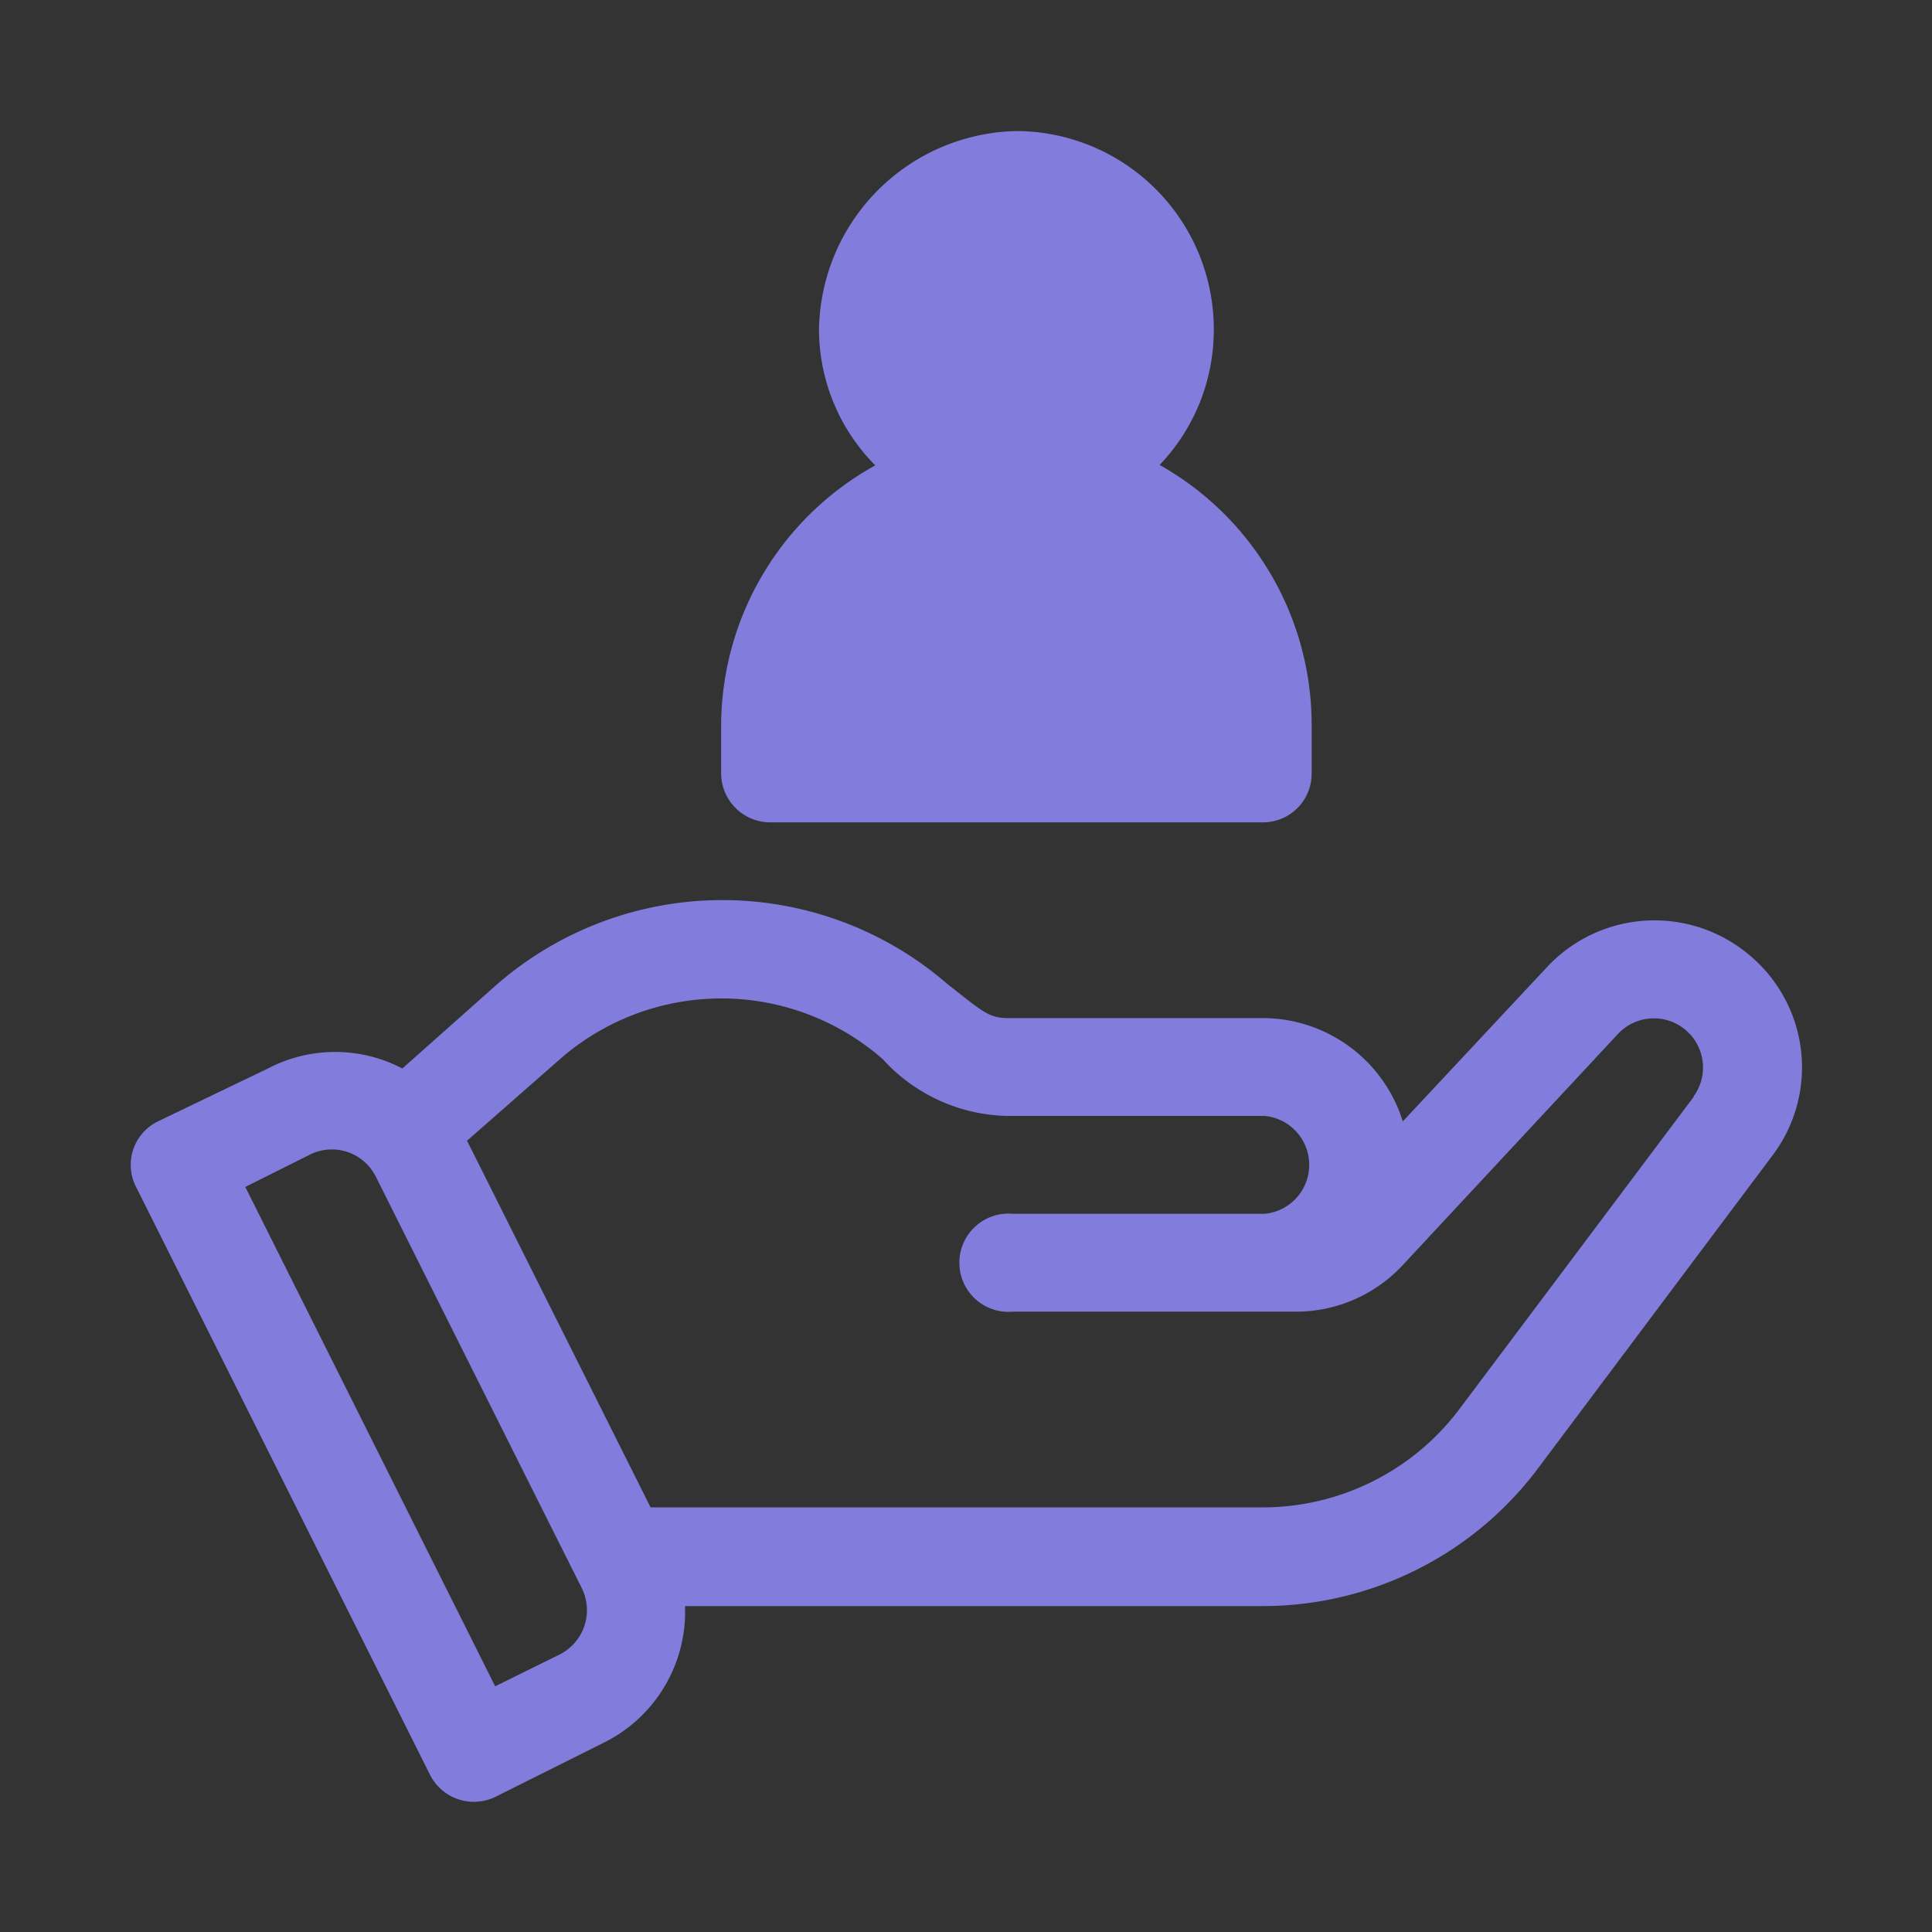 <svg id="레이어_1" data-name="레이어 1" xmlns="http://www.w3.org/2000/svg" xmlns:xlink="http://www.w3.org/1999/xlink" viewBox="0 0 46 46"><rect x="0" y="0" width="46" height="46" fill="#333333" stroke="none"/><defs><style>.cls-1{fill:none;}.cls-2{clip-path:url(#clip-path);}.cls-3{fill:#fff;}.cls-4{fill:#827ddc;}</style><clipPath id="clip-path"><rect class="cls-1" x="-1247.13" y="-309.65" width="1923" height="179.19"/></clipPath></defs><title>일대일맞춤</title><g class="cls-2"><path class="cls-3" d="M859.82-162a56,56,0,0,0-56-56,55.88,55.88,0,0,0-42.16,19.14,90.77,90.77,0,0,0-73.57-37.51,90.92,90.92,0,0,0-90.92,90.92c0,1.75.06,3.47.15,5.19a55.94,55.94,0,0,0-37.86,23.48A47.58,47.58,0,0,0,531-126.2a47.6,47.6,0,0,0-27.5,8.72,69.12,69.12,0,0,0-24.33-21.16,36,36,0,0,0,.39-5,35.82,35.82,0,0,0-35.82-35.82,35.63,35.63,0,0,0-6.58.63,106.57,106.57,0,0,0-100.88-72.27,106.19,106.19,0,0,0-76.91,32.86,148.15,148.15,0,0,0-97.6-36.53A148.74,148.74,0,0,0,29.11-173.32a148.11,148.11,0,0,0-69.39-17.17A148.79,148.79,0,0,0-189.07-41.7V159.62H855.77V-141.11A55.86,55.86,0,0,0,859.82-162Z"/></g><path class="cls-4" d="M41.64,22.73a3.5,3.5,0,0,0-4.81.3L33.4,26.7a3.5,3.5,0,0,0-3.33-2.46H24c-.47,0-.62-.17-1.43-.8a8.18,8.18,0,0,0-10.74,0l-2.25,2a3.45,3.45,0,0,0-3.2,0L3.76,26.7a1.15,1.15,0,0,0-.52,1.56l7,14a1.17,1.17,0,0,0,1.56.52l2.58-1.29a3.48,3.48,0,0,0,1.93-3.25H30.07A8.19,8.19,0,0,0,36.59,35l5.59-7.46A3.48,3.48,0,0,0,41.64,22.73ZM13.33,39.39l-1.54.76L5.84,28.26l1.54-.77A1.17,1.17,0,0,1,8.94,28l4.91,9.81A1.18,1.18,0,0,1,13.33,39.39Zm27-13.28-5.59,7.45a5.86,5.86,0,0,1-4.66,2.33H15.49l-4.37-8.73,2.21-1.94a5.83,5.83,0,0,1,7.69,0A4.11,4.11,0,0,0,24,26.57h6.11a1.17,1.17,0,0,1,0,2.33H24.12a1.17,1.17,0,1,0,0,2.33h6.73a3.47,3.47,0,0,0,2.55-1.11l5.13-5.51a1.17,1.17,0,0,1,1.79,1.5Z"/><path class="cls-4" d="M27.61,11.07A4.65,4.65,0,0,0,28.9,7.85a4.72,4.72,0,0,0-4.66-4.73A4.8,4.8,0,0,0,19.5,7.85a4.6,4.6,0,0,0,1.34,3.23,7.1,7.1,0,0,0-3.67,6.17v1.17a1.17,1.17,0,0,0,1.17,1.16H30.07a1.16,1.16,0,0,0,1.16-1.16V17.25A7.1,7.1,0,0,0,27.61,11.07Z"/></svg>